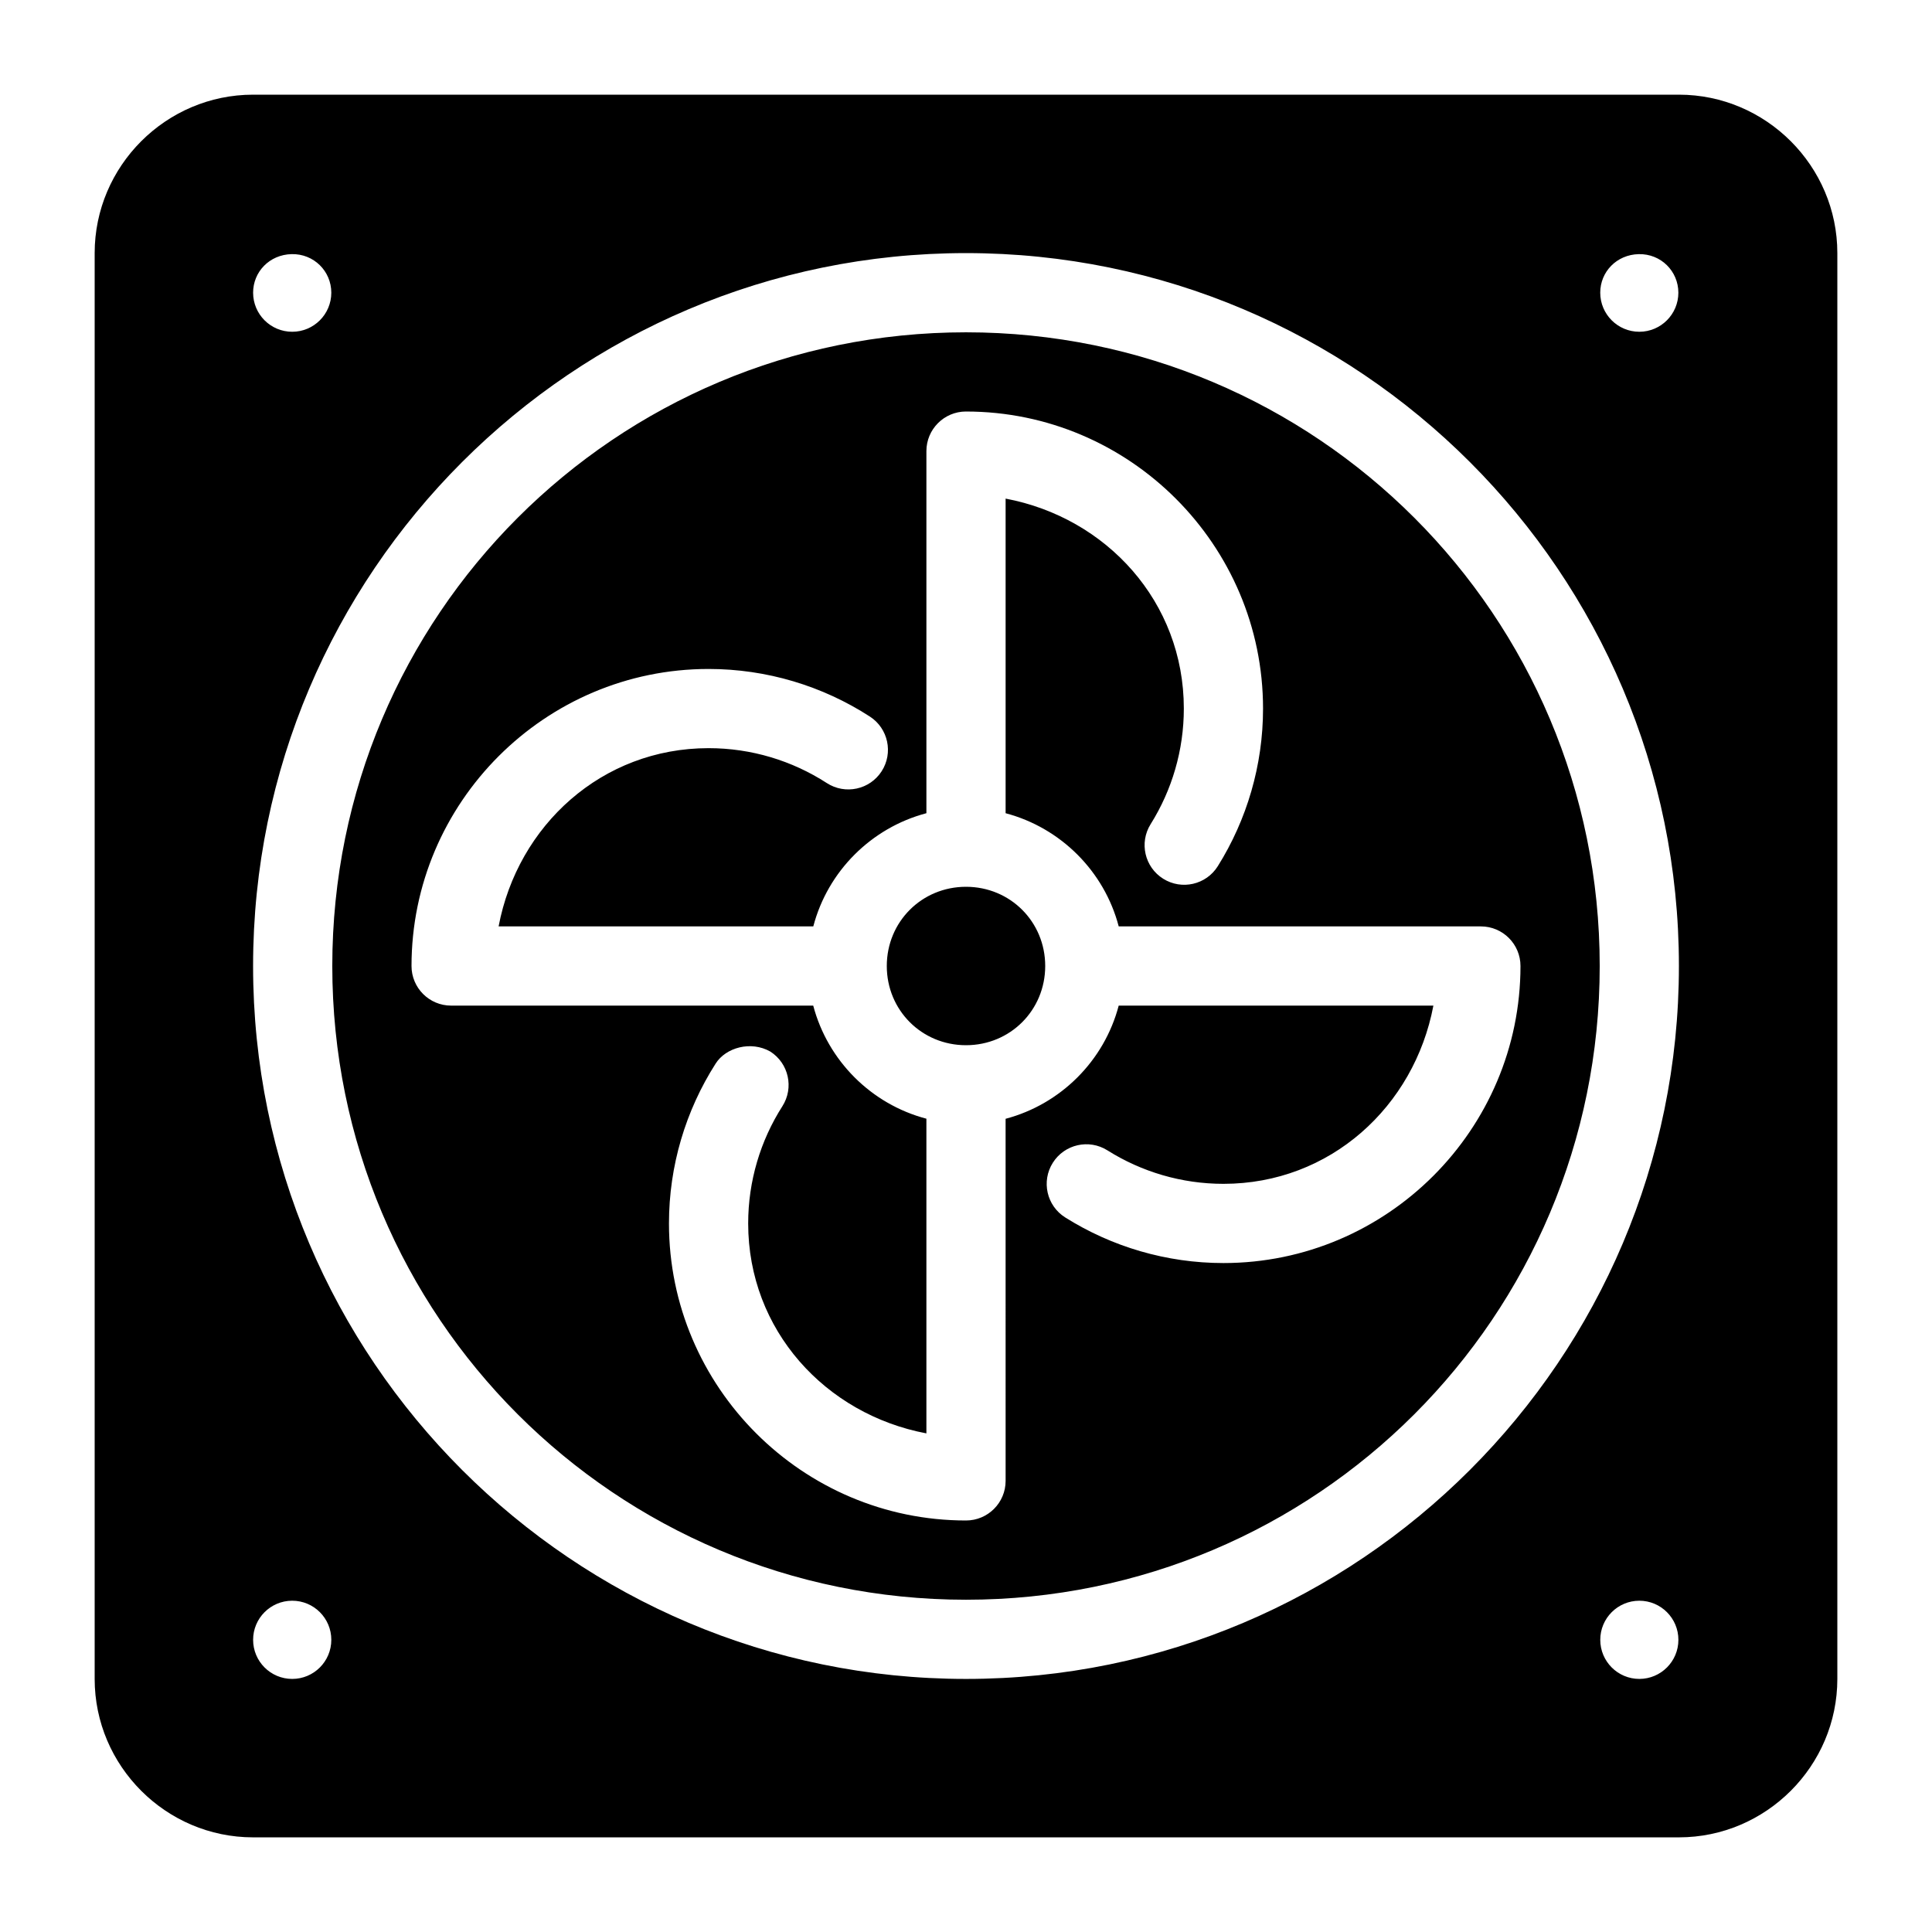 <?xml version="1.0" encoding="UTF-8"?>
<!-- Uploaded to: ICON Repo, www.svgrepo.com, Generator: ICON Repo Mixer Tools -->
<svg fill="#000000" width="800px" height="800px" version="1.1" viewBox="144 144 512 512" xmlns="http://www.w3.org/2000/svg">
 <path d="m211.07 169.09c-23.078 0-41.984 18.906-41.984 41.984v377.86c0 23.078 18.906 41.984 41.984 41.984h377.86c23.078 0 41.984-18.906 41.984-41.984v-377.86c0-23.078-18.906-41.984-41.984-41.984zm188.93 41.984c104.22 0 188.93 84.711 188.93 188.93s-84.711 188.93-188.93 188.93-188.93-84.711-188.93-188.93 84.711-188.93 188.93-188.93zm-178.72 0.273c5.871-0.137 10.516 4.5 10.52 10.223-0.004 5.723-4.648 10.359-10.371 10.352-5.715-0.004-10.348-4.637-10.352-10.352-0.004-5.527 4.336-10.086 10.207-10.223zm357 0.004c5.867-0.133 10.496 4.5 10.504 10.219-0.004 5.715-4.637 10.348-10.352 10.352-5.715-0.004-10.348-4.637-10.352-10.352-0.004-5.527 4.336-10.086 10.203-10.219zm-178.28 20.715c-92.875 0-167.94 75.062-167.94 167.94s75.062 167.94 167.94 167.94 167.94-75.062 167.94-167.94-75.062-167.94-167.94-167.94zm0 20.992c43.352 0 78.719 35.367 78.719 78.719 0 15.031-4.289 29.473-11.992 41.777-3.078 4.914-9.559 6.402-14.473 3.32-4.914-3.078-6.402-9.559-3.32-14.473 5.652-9.027 8.793-19.586 8.793-30.629 0-28.281-20.48-50.578-47.23-55.637v83.375c14.59 3.856 26.137 15.363 29.973 29.992l95.977 0.004c5.797 0 10.496 4.699 10.496 10.496 0 43.352-35.367 78.719-78.719 78.719-15.102 0-29.598-4.324-41.941-12.094-4.902-3.09-6.371-9.57-3.281-14.473 3.086-4.91 9.566-6.387 14.473-3.301 9.055 5.699 19.66 8.875 30.75 8.875 28.281 0 50.578-20.48 55.637-47.23h-83.395c-3.836 14.629-15.383 26.137-29.973 29.992l0.004 95.957c0 5.797-4.699 10.496-10.496 10.496-43.352 0-78.719-35.367-78.719-78.719 0-15.273 4.426-29.918 12.363-42.352 2.695-4.273 9.355-6.125 14.492-3.199 4.887 3.121 6.316 9.609 3.199 14.492-5.824 9.121-9.062 19.84-9.062 31.059 0 28.281 20.48 50.578 47.23 55.637v-83.395c-14.629-3.836-26.141-15.383-29.992-29.969h-95.961c-5.797 0-10.496-4.699-10.496-10.496 0-43.352 35.367-78.719 78.719-78.719 15.434 0 30.223 4.512 42.742 12.609 4.867 3.148 6.266 9.645 3.117 14.516-3.148 4.867-9.645 6.266-14.516 3.117-9.184-5.945-20.008-9.254-31.344-9.254-28.281 0-50.578 20.48-55.637 47.23h83.395c3.836-14.629 15.383-26.137 29.973-29.992v-95.957c0-5.797 4.699-10.496 10.496-10.496zm0 125.95c-11.719 0-20.992 9.273-20.992 20.992s9.273 20.992 20.992 20.992 20.992-9.273 20.992-20.992-9.273-20.992-20.992-20.992zm-178.57 189.2c5.731-0.008 10.379 4.641 10.371 10.371-0.004 5.723-4.648 10.359-10.371 10.352-5.715-0.004-10.348-4.637-10.352-10.352-0.008-5.723 4.629-10.367 10.352-10.371zm357.01 0c5.723 0.004 10.359 4.648 10.352 10.371-0.004 5.715-4.637 10.348-10.352 10.352-5.715-0.004-10.348-4.637-10.352-10.352-0.008-5.723 4.629-10.367 10.352-10.371z"/>
</svg>